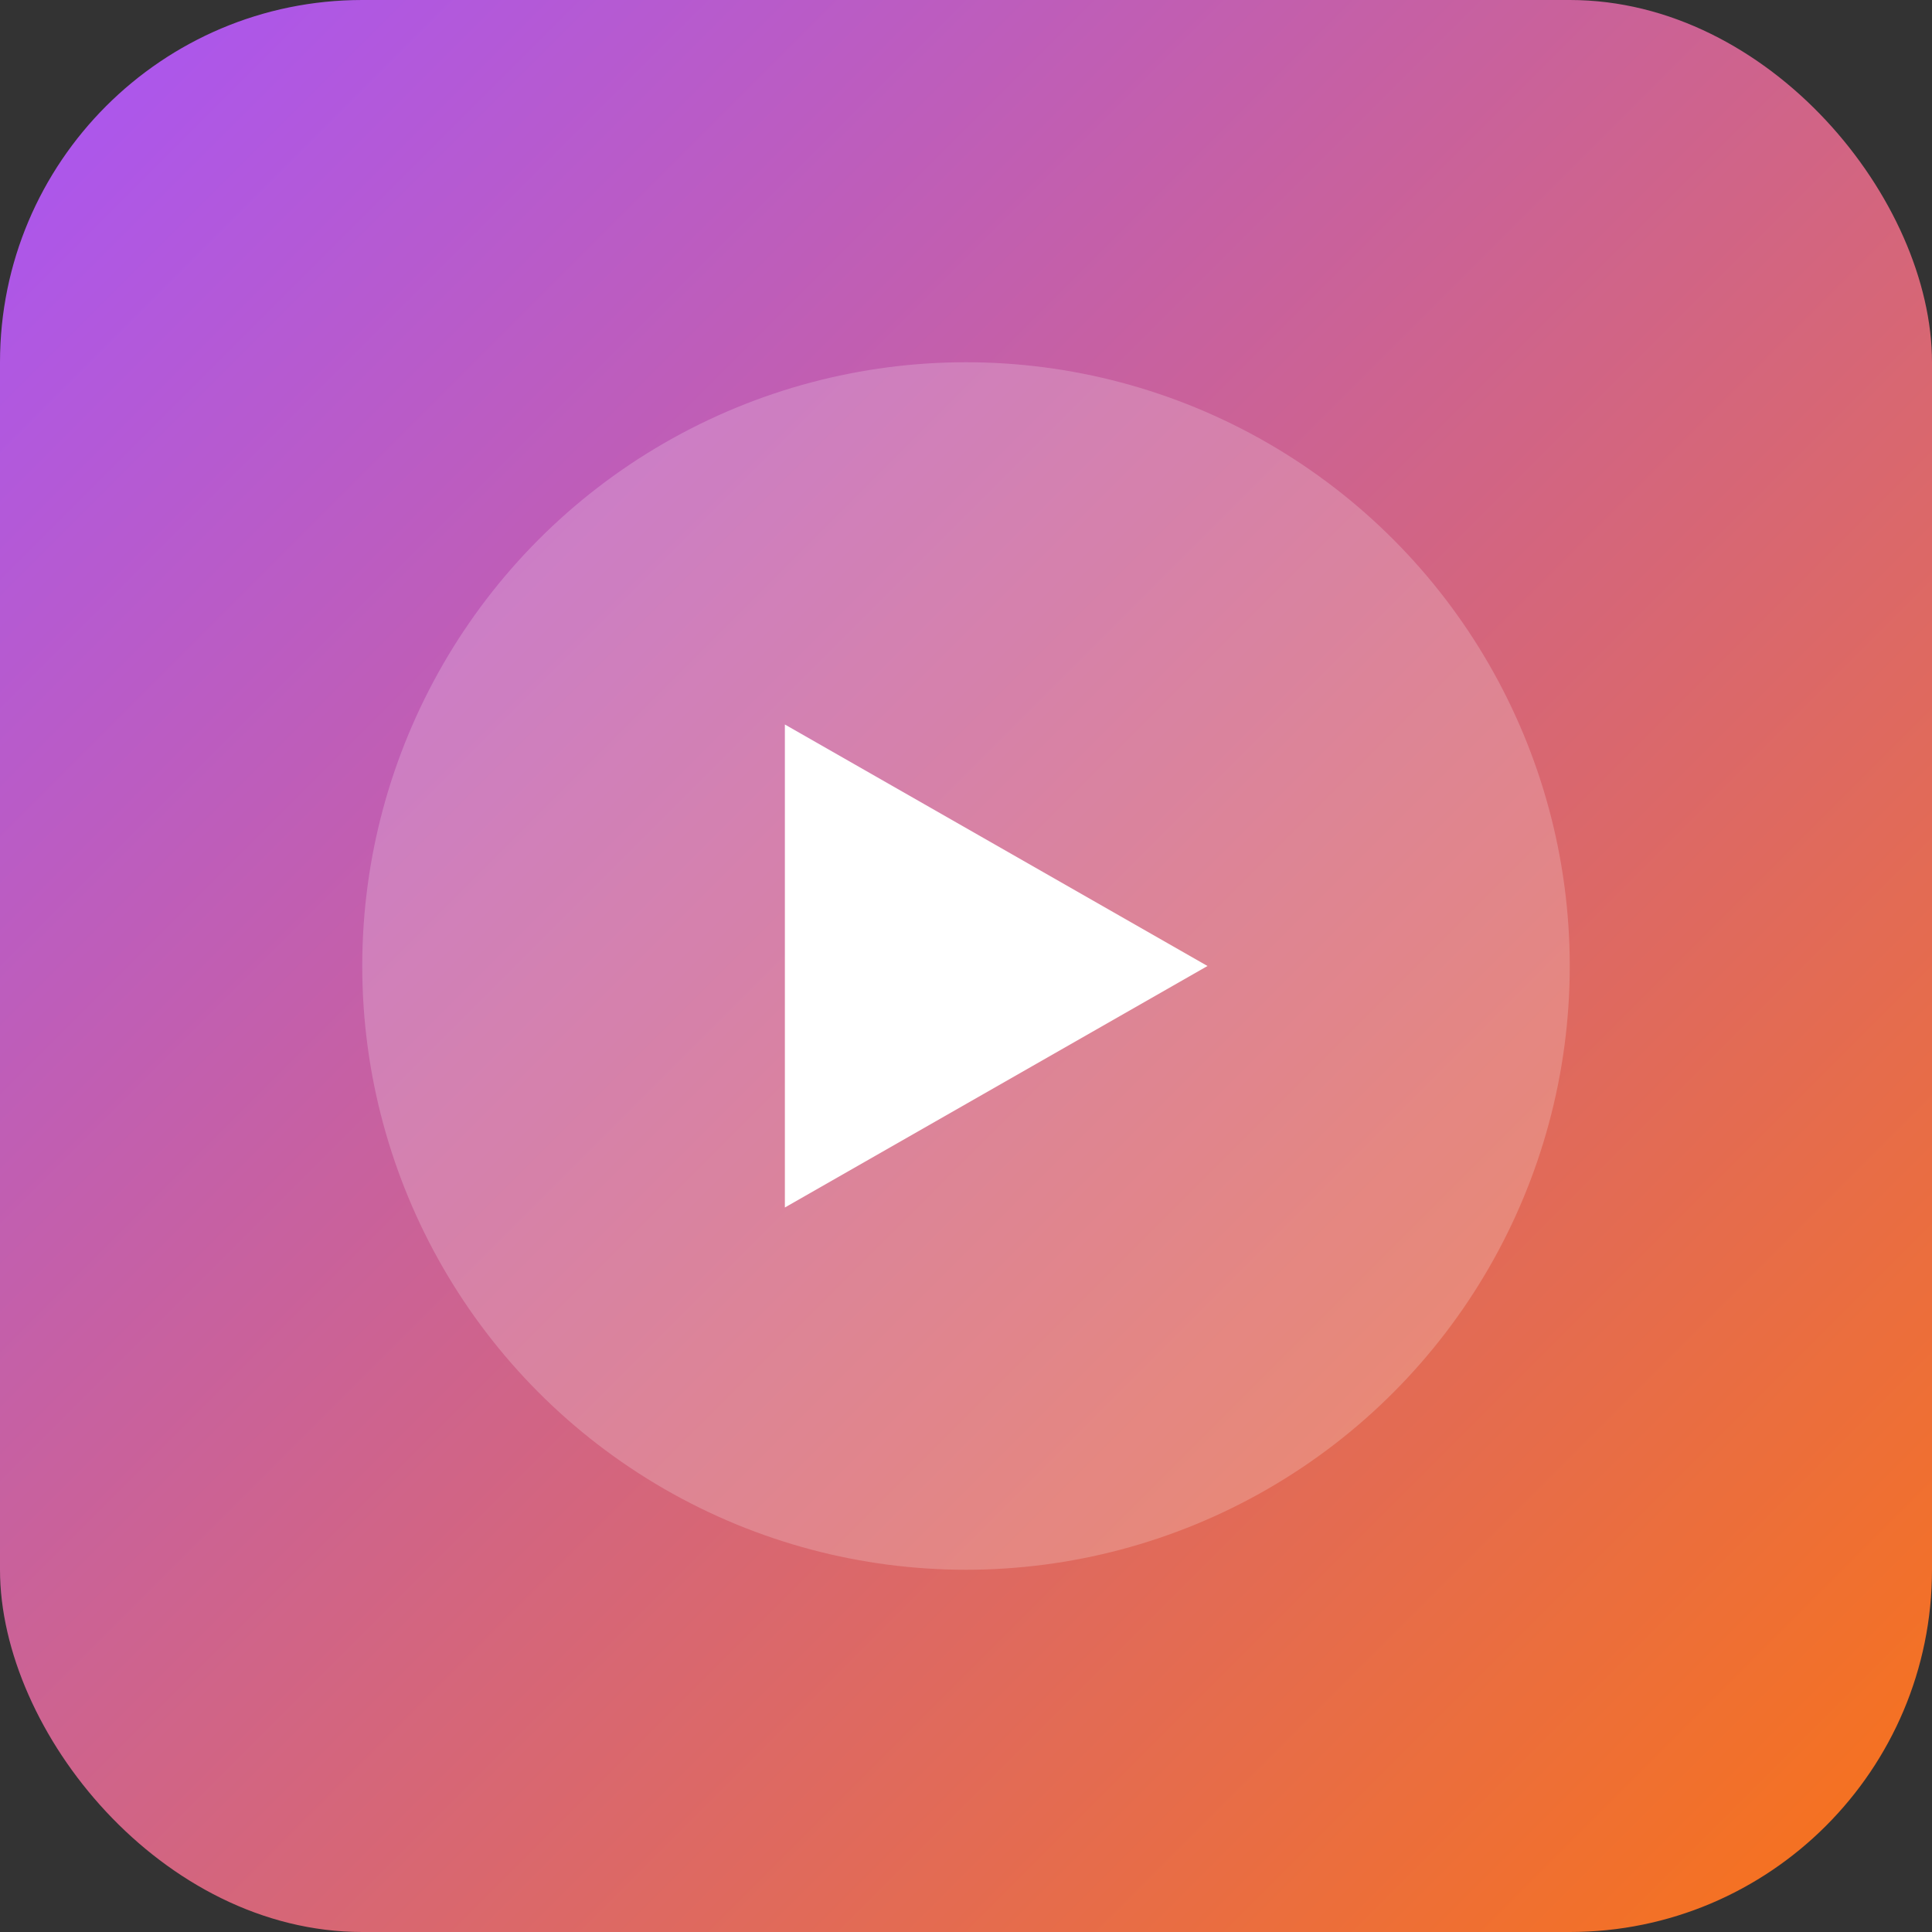 <svg width="64" height="64" viewBox="0 0 64 64" fill="none" xmlns="http://www.w3.org/2000/svg">
  <rect x="0" y="0" width="64" height="64" fill="#333333" stroke="none"/>
  <rect width="64" height="64" rx="12" fill="url(#gradient)"/>
  <circle cx="32" cy="32" r="20" fill="white" opacity="0.2"/>
  <path d="M26 24L40 32L26 40V24Z" fill="white"/>
  <defs>
    <linearGradient id="gradient" x1="0" y1="0" x2="64" y2="64" gradientUnits="userSpaceOnUse">
      <stop stop-color="#a855f7"/>
      <stop offset="1" stop-color="#f97316"/>
    </linearGradient>
  </defs>
</svg>
